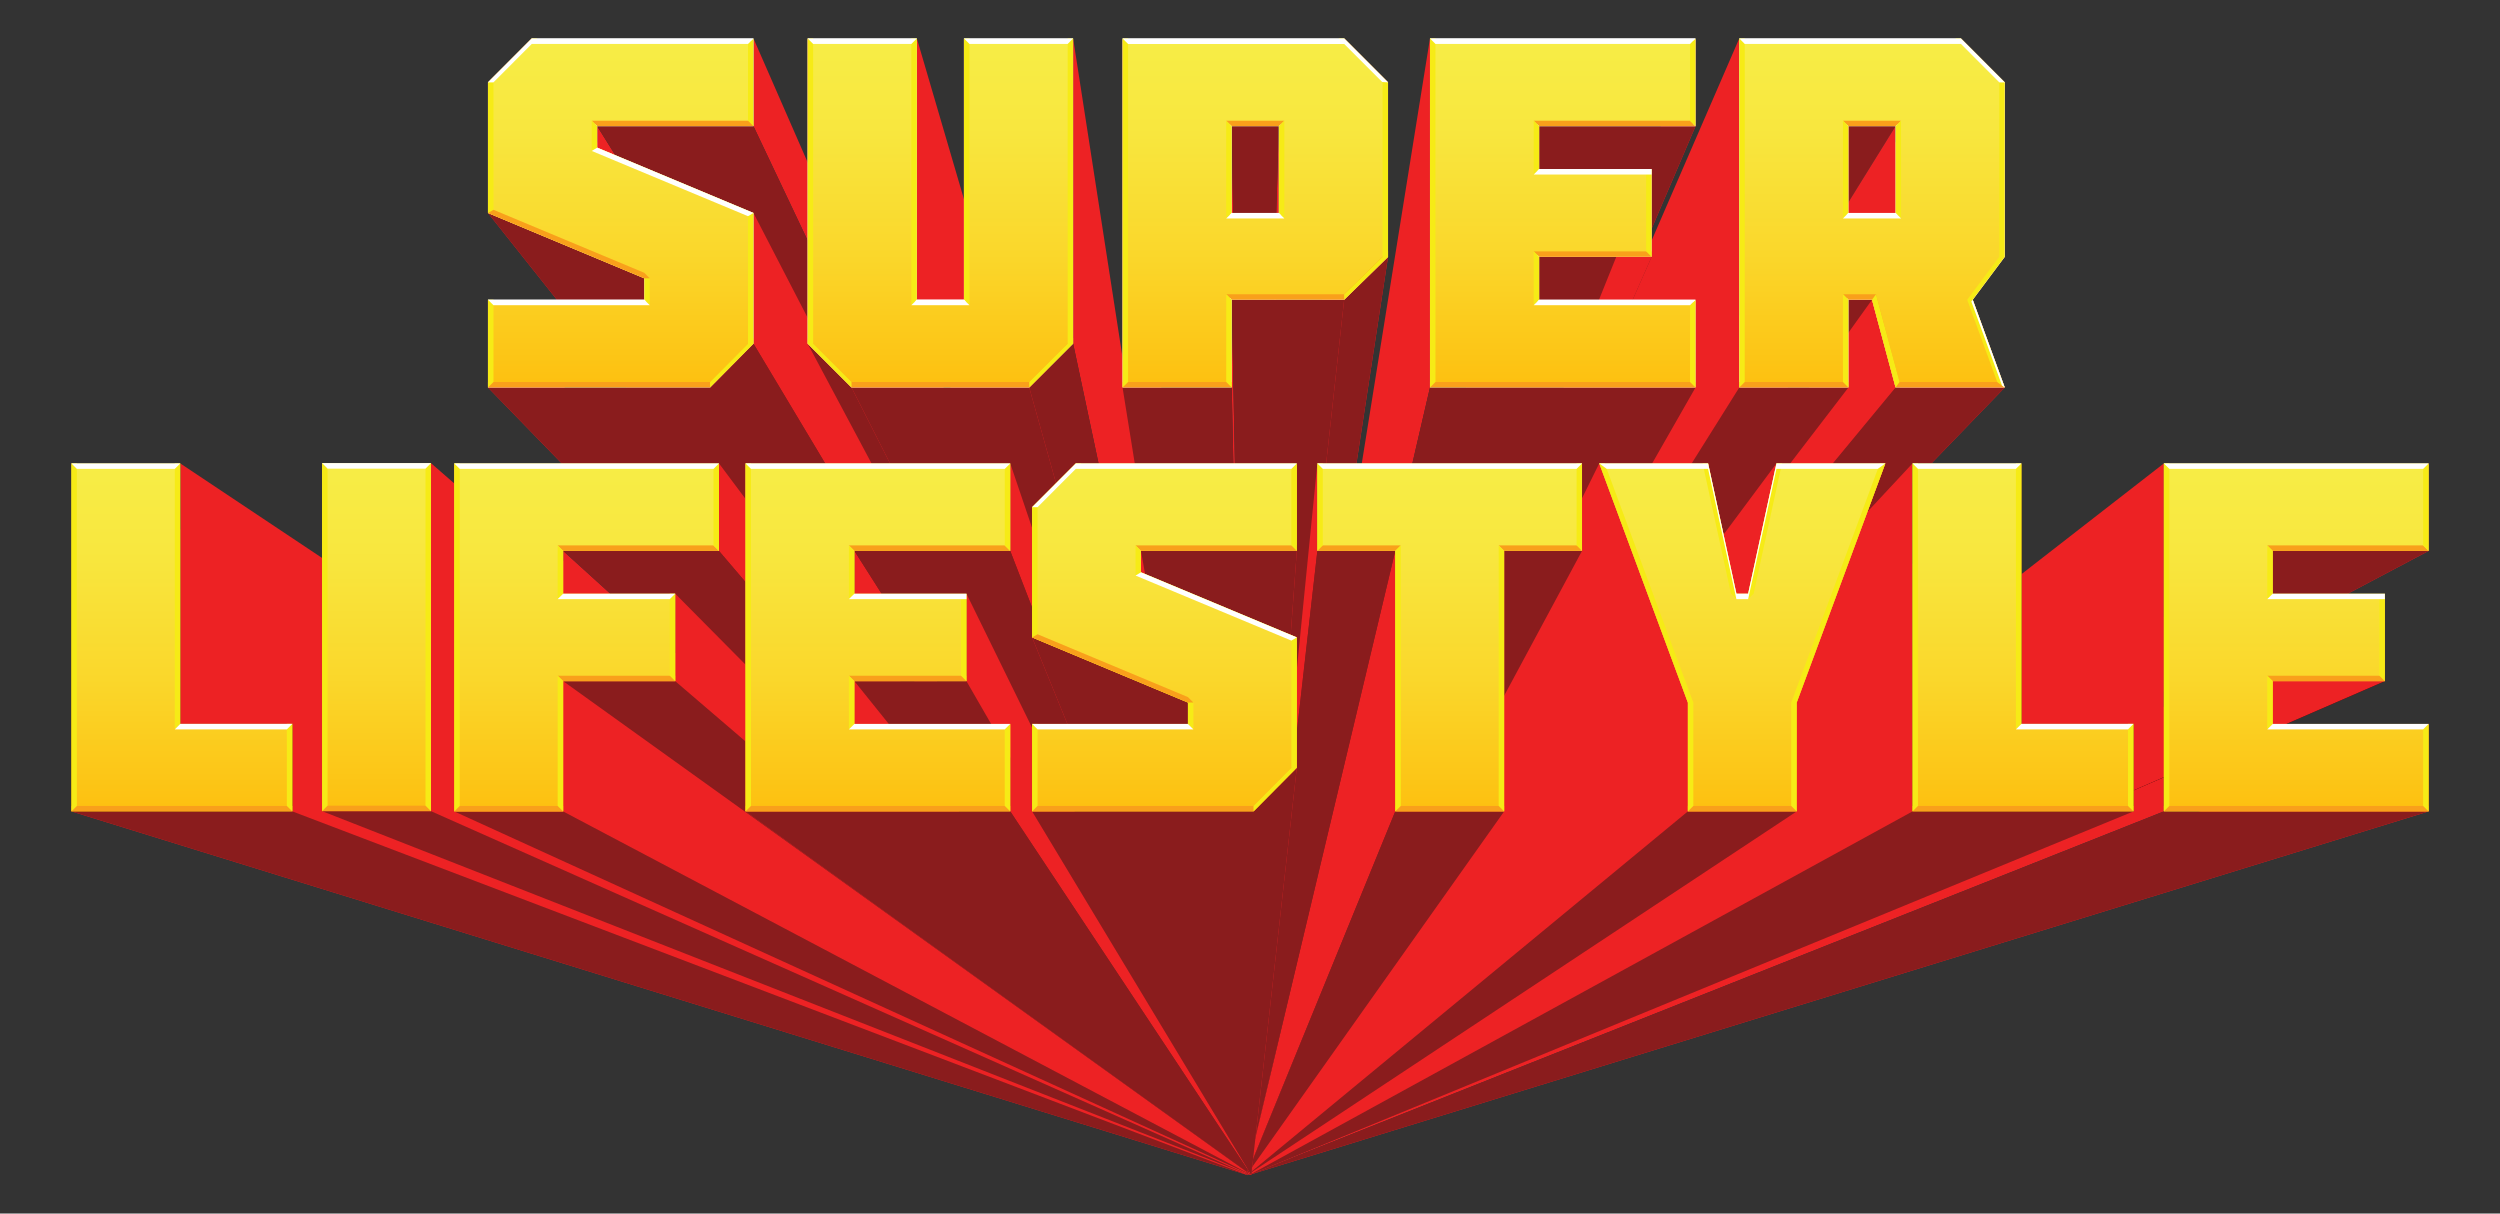 <?xml version="1.0" encoding="utf-8"?>
<!-- Generator: Adobe Illustrator 26.0.1, SVG Export Plug-In . SVG Version: 6.00 Build 0)  -->
<svg version="1.1" xmlns="http://www.w3.org/2000/svg" xmlns:xlink="http://www.w3.org/1999/xlink" x="0px" y="0px"
	 viewBox="0 0 530.78 257.65" style="enable-background:new 0 0 530.78 257.65;" xml:space="preserve">
<rect x="0" y="0" width="530.78" height="257.65" fill="#333333" stroke="none"/>
<style type="text/css">
	.st0{fill:url(#SVGID_1_);}
	.st1{opacity:0.1;fill:#FFFFFF;}
	.st2{fill:url(#SVGID_00000086665780128448824300000015080994915253973891_);}
	.st3{fill:url(#SVGID_00000060031350808259376150000011347936591125471129_);}
	.st4{fill:#FFFFFF;}
	.st5{fill:#ED2224;}
	.st6{fill:#8A1C1D;}
	.st7{fill:url(#SVGID_00000078036052035822138920000001394064355450295194_);}
	.st8{fill:#F9A01B;}
	.st9{fill:#F6EB16;}
	.st10{fill:url(#SVGID_00000142133997530129351620000007093146559656623263_);}
	.st11{fill:url(#SVGID_00000100352492238481137130000006307577898034901695_);}
	.st12{fill:url(#SVGID_00000035520611694497806800000017075358708471888828_);}
	.st13{fill:url(#SVGID_00000016796259472983662110000002888229019512454277_);}
	.st14{fill:#010101;}
	.st15{fill:url(#SVGID_00000096748608156347165570000013801594381958820512_);}
	.st16{fill:url(#SVGID_00000109718414735780748950000017918149818969300641_);}
	.st17{fill:url(#SVGID_00000159457821732906144840000012181318198270366107_);}
	.st18{fill:url(#SVGID_00000106825733633609019460000014879849469278028684_);}
	.st19{fill:url(#SVGID_00000181062891117398292660000002991633712327067807_);}
	.st20{fill:url(#SVGID_00000046338758147814312510000004469997397916563641_);}
	.st21{fill:url(#SVGID_00000013915567601805350140000001230362203326515126_);}
	.st22{fill:url(#SVGID_00000149347003373559396680000006992652526378393255_);}
	.st23{fill:url(#SVGID_00000039844852198037357970000011862622241457992355_);}
	.st24{fill:url(#SVGID_00000002363247405215019250000009747532256351477933_);}
	.st25{fill:url(#SVGID_00000031908055172970533510000013407269211386266278_);}
	.st26{fill:url(#SVGID_00000101816272885910235380000012118633425990013370_);}
	.st27{fill:url(#SVGID_00000114775216460467320620000017398105370446089381_);}
	.st28{fill:url(#SVGID_00000007410554487657417810000014789731834165051064_);}
	.st29{fill:url(#SVGID_00000133520257119558515530000012851444759784514976_);}
	.st30{fill:url(#SVGID_00000041984287216099831790000013280359040204923062_);}
	.st31{opacity:0.3;fill:none;}
	.st32{fill:#F49A2F;}
	.st33{fill:none;stroke:#FFFFFF;stroke-width:0.5;stroke-miterlimit:10;}
	.st34{fill:none;stroke:#FFFFFF;stroke-width:0.5;stroke-miterlimit:10;stroke-dasharray:1.985,2.977;}
	.st35{fill:none;stroke:#FFFFFF;stroke-width:0.5;stroke-miterlimit:10;stroke-dasharray:1.996,2.995;}
	.st36{fill:none;stroke:#FFFFFF;stroke-width:0.521;stroke-miterlimit:10;}
	.st37{fill:none;stroke:#FFFFFF;stroke-width:0.521;stroke-miterlimit:10;stroke-dasharray:2.064,3.096;}
	.st38{fill:none;stroke:#FFFFFF;stroke-width:0.492;stroke-miterlimit:10;}
	.st39{fill:none;stroke:#FFFFFF;stroke-width:0.492;stroke-miterlimit:10;stroke-dasharray:1.989,2.984;}
	.st40{clip-path:url(#SVGID_00000073002175366835430330000008025779779806604705_);}
	.st41{fill:url(#SVGID_00000183941644055443426120000008408639037372006588_);}
	.st42{fill:url(#SVGID_00000036968217061860856640000001572551599762158001_);}
	.st43{fill:url(#SVGID_00000092450159019455263770000006124341544280543402_);}
	.st44{fill:url(#SVGID_00000029024721985478587060000004893191364147606680_);}
	.st45{fill:url(#SVGID_00000046334427592211751800000007488970316588661929_);}
	.st46{fill:url(#SVGID_00000038384109704430618980000004827081799169280398_);}
	.st47{fill:url(#SVGID_00000016034567386470065450000009176698804012745892_);}
	.st48{fill:url(#SVGID_00000182522037948014496550000014090230650880331171_);}
	.st49{fill:url(#SVGID_00000121279105449914045560000006350807900245396406_);}
	.st50{fill:url(#SVGID_00000124143460762344051290000012549720313483215531_);}
	.st51{fill:url(#SVGID_00000117652095433203942250000005505335710363094445_);}
	.st52{fill:url(#SVGID_00000033344905162646113860000013893840057363575461_);}
	.st53{fill:url(#SVGID_00000023273335221908683780000011827114077127536315_);}
	.st54{fill:url(#SVGID_00000017513594069761787730000003819622994490450615_);}
	.st55{fill:url(#SVGID_00000074401146357418699590000016831548615903163055_);}
	.st56{fill:url(#SVGID_00000109739521161639460430000014759415019980090517_);}
	.st57{fill:url(#SVGID_00000145043933632256140590000007961433095596932482_);}
	.st58{fill:url(#SVGID_00000015349192828275270240000014468084370815238820_);}
	.st59{fill:url(#SVGID_00000117669761390711059280000002728809025572832168_);}
	.st60{fill:url(#SVGID_00000022534902195409649180000006003619344721572258_);}
	.st61{fill:url(#SVGID_00000177444589680839837820000014881938019639475850_);}
	.st62{fill:url(#SVGID_00000124162919968072137990000014624149230243313036_);}
	.st63{fill:url(#SVGID_00000181054768713548639630000002702227317316936353_);}
	.st64{fill:url(#SVGID_00000057137268461170655950000016163245463579610777_);}
	.st65{fill:url(#SVGID_00000096033112586043453380000014370372937199560625_);}
	.st66{fill:url(#SVGID_00000181085013143926428380000006564162321487159691_);}
	.st67{fill:url(#SVGID_00000034806570017787659110000010744485890143356809_);}
	.st68{fill:url(#SVGID_00000057858438950760157050000016595997999530950534_);}
	.st69{fill:url(#SVGID_00000161627324236431524910000014720768722985474188_);}
	.st70{fill:url(#SVGID_00000089551835252504500880000002290594849923010984_);}
	.st71{fill:url(#SVGID_00000153670411294478180160000008351095184747631039_);}
	.st72{fill:url(#SVGID_00000065775759078929113580000000271062965270720914_);}
	.st73{fill:url(#SVGID_00000172417170925661998580000010099663908318242956_);}
	.st74{fill:url(#SVGID_00000178196083734938180790000012309361326456078487_);}
	.st75{fill:url(#SVGID_00000005962703101082203600000003165752178559399851_);}
	.st76{fill:url(#SVGID_00000128485714821659366150000012644660418701686441_);}
	.st77{fill:url(#SVGID_00000074415784645915026690000007934992453331244952_);}
	.st78{fill:url(#SVGID_00000146463507114210512470000011875204394275142546_);}
	.st79{fill:url(#SVGID_00000147203931387516966310000017808720091654752922_);}
	.st80{fill:url(#SVGID_00000103950641598877989720000009910640879674597287_);}
	.st81{fill:url(#SVGID_00000012448245999264941120000006318454662748416680_);}
	.st82{fill:url(#SVGID_00000029008183078792731980000007057850646998058383_);}
	.st83{fill:url(#SVGID_00000008860284664973646340000005381780186303346593_);}
	.st84{fill:url(#SVGID_00000119831053556547747250000014064730644196998801_);}
	.st85{fill:url(#SVGID_00000053509234786685129260000014946786466969727369_);}
	.st86{fill:url(#SVGID_00000155833850316024605750000016239487300848891560_);}
	.st87{fill:url(#SVGID_00000043452027110468829590000008136484272326086029_);}
	.st88{fill:url(#SVGID_00000111900957618039888170000001143947886778409650_);}
	.st89{fill:url(#SVGID_00000152949473277600352810000007459946805205051306_);}
	.st90{fill:url(#SVGID_00000124859856423655087590000010541371313012139687_);}
	.st91{fill:url(#SVGID_00000065756054321355252250000012060170333053643399_);}
	.st92{fill:url(#SVGID_00000114072979899370600010000017971461263615610256_);}
	.st93{fill:url(#SVGID_00000090258154801070615350000017649993855800912050_);}
	.st94{fill:url(#SVGID_00000157285101285482459500000003110313854160741537_);}
	.st95{fill:url(#SVGID_00000124159408912577856940000000258384408207449777_);}
	.st96{fill:url(#SVGID_00000086655649651377653050000007111130200934506942_);}
	.st97{fill:url(#SVGID_00000081626193778758328180000001388161460517715114_);}
	.st98{fill:url(#SVGID_00000015338759847544062060000002753914566905181883_);}
	.st99{fill:url(#SVGID_00000083804037564654471020000010122908651641364138_);}
	.st100{fill:url(#SVGID_00000065757774673124600540000010449557660087387033_);}
	.st101{fill:url(#SVGID_00000158737700977549492950000012855667795322790064_);}
	.st102{fill:url(#SVGID_00000075156778971737926380000002689738225643025571_);}
	.st103{fill:url(#SVGID_00000045613383442715775440000018384422117006533258_);}
	.st104{fill:url(#SVGID_00000095323847659251878350000011260725965247052423_);}
	.st105{fill:url(#SVGID_00000082369198434202364160000015347238177512419772_);}
	.st106{fill:url(#SVGID_00000166659852521413159790000006633567951822594194_);}
	.st107{fill:url(#SVGID_00000009558667803323718810000005585232080583367613_);}
	.st108{fill:url(#SVGID_00000144323962953891060920000016544765896541286553_);}
	.st109{fill:url(#SVGID_00000032649071758952564350000001713897771704799361_);}
	.st110{fill:url(#SVGID_00000156574624187931573110000012489241191701291648_);}
	.st111{fill:url(#SVGID_00000129919105019804495890000000496587696317217664_);}
	.st112{fill:url(#SVGID_00000041254860404159524330000017210908083375111575_);}
	.st113{fill:url(#SVGID_00000047048219429347933980000014827364621314182590_);}
	.st114{fill:url(#SVGID_00000134212866311233396330000008472337453955037323_);}
	.st115{fill:url(#SVGID_00000089534075141214806170000010550041138407749277_);}
	.st116{fill:url(#SVGID_00000150068656233595111190000006052741043441688746_);}
	.st117{fill:url(#SVGID_00000093158718163901798680000005871979504542570885_);}
	.st118{fill:url(#SVGID_00000010302419041171799040000006182355899136191361_);}
	.st119{fill:url(#SVGID_00000067234950126944543290000008277910619157122214_);}
	.st120{fill:url(#SVGID_00000127019881993341570500000010327424089565630629_);}
	.st121{fill:url(#SVGID_00000057142642792458966020000008435876168971192461_);}
	.st122{fill:url(#SVGID_00000152240925217327167990000002671352757088030852_);}
	.st123{fill:url(#SVGID_00000083805143732310741860000010693690194971563946_);}
	.st124{fill:url(#SVGID_00000150800841019514316470000013188652230150064571_);}
	.st125{fill:url(#SVGID_00000171718817025801744070000015344162488753867151_);}
	.st126{fill:url(#SVGID_00000129912056193476850370000004729267597080441239_);}
	.st127{fill:url(#SVGID_00000005243583215326773330000001586838702074577579_);}
	.st128{fill:url(#SVGID_00000148647694217089316520000012919217201244900262_);}
	.st129{fill:url(#SVGID_00000103981532237172603100000006759311447078919071_);}
	.st130{fill:url(#SVGID_00000139976086643796572010000002595860566536437155_);}
	.st131{fill:url(#SVGID_00000174569922673115396210000014055305777208763798_);}
	.st132{fill:url(#SVGID_00000080195999568807524440000009219030758993432961_);}
	.st133{fill:url(#SVGID_00000041994971614069874380000002084890645995261856_);}
	.st134{fill:url(#SVGID_00000155841947338154640730000006705192197846074251_);}
	.st135{fill:url(#SVGID_00000123424298741834009790000005632542685192050604_);}
	.st136{fill:url(#SVGID_00000180345654496585444300000005955981918627449259_);}
	.st137{fill:url(#SVGID_00000003827615343925025700000004745500799619207056_);}
	.st138{fill:url(#SVGID_00000109737102086244665190000017980669047653971094_);}
	.st139{fill:url(#SVGID_00000122718490773058421750000007259706851832493720_);}
	.st140{fill:url(#SVGID_00000128458934804011208470000003279431491183787435_);}
	.st141{fill:url(#SVGID_00000181086889087681266960000005173233258797721513_);}
	.st142{fill:url(#SVGID_00000003820103804038208010000002088219528919069345_);}
	.st143{fill:url(#SVGID_00000080908087946347845360000015207125343811119771_);}
	.st144{fill:url(#SVGID_00000116211732122388217240000017126059287274859185_);}
	.st145{fill:url(#SVGID_00000121989466233989836040000000758838660631836862_);}
	.st146{fill:url(#SVGID_00000002369145343428895570000011866934090895340450_);}
	.st147{fill:url(#SVGID_00000183235861204254509790000005714286594727514035_);}
	.st148{fill:url(#SVGID_00000018233510477090266180000014619554922426788533_);}
	.st149{fill:url(#SVGID_00000111193798844454663840000005603439391938599582_);}
	.st150{fill:url(#SVGID_00000060020868960471528360000016687731897809971350_);}
	.st151{fill:none;stroke:#FFFFFF;stroke-width:0.482;stroke-linecap:round;stroke-miterlimit:10;stroke-dasharray:0,1.93;}
	.st152{fill:none;stroke:#FFFFFF;stroke-width:0.464;stroke-miterlimit:10;}
	.st153{fill:#FFFFFF;stroke:#FFFFFF;stroke-width:0.817;stroke-miterlimit:10;}
	.st154{fill:none;stroke:#FFFFFF;stroke-width:0.817;stroke-miterlimit:10;}
	.st155{fill:#2C2A6B;}
	.st156{fill:none;stroke:#FFFFFF;stroke-width:0.518;stroke-miterlimit:10;}
	.st157{fill:#E2863A;}
	.st158{fill:none;stroke:#FFFFFF;stroke-width:0.584;stroke-miterlimit:10;}
	.st159{fill:#FFFFFF;stroke:#FFFFFF;stroke-width:0.92;stroke-miterlimit:10;}
	.st160{fill:none;stroke:#FFFFFF;stroke-width:0.92;stroke-miterlimit:10;}
	.st161{fill:#892361;}
	.st162{fill:none;}
	.st163{fill:url(#SVGID_00000018945963674124927710000010801345247783740334_);}
	.st164{fill:url(#SVGID_00000010283021961759074590000000254893843095301800_);}
	.st165{fill:url(#SVGID_00000175303347567622386260000007228098340904563092_);}
	.st166{fill:url(#SVGID_00000128470516201582546510000002867564465841116560_);}
	.st167{fill:url(#SVGID_00000051347288449387565980000002648570743443405979_);}
	.st168{fill:url(#SVGID_00000019646021384757417180000013571984648338114198_);}
	.st169{fill:url(#SVGID_00000092420462974615789200000009835733301730483356_);}
	.st170{fill:url(#SVGID_00000007418915269963821920000013137994526205550500_);}
	.st171{fill:url(#SVGID_00000166643272043582805490000012686693454724015005_);}
	.st172{fill:url(#SVGID_00000019668373418781824660000009511190757607833012_);}
	.st173{fill:url(#SVGID_00000136403656339537979840000002286826329749229231_);}
	.st174{fill:url(#SVGID_00000078028799594138093810000017332486205320113839_);}
	.st175{fill:url(#SVGID_00000090264882574943407600000016863821771317667256_);}
	.st176{fill:url(#SVGID_00000026139412990212787660000007737737597969528485_);}
	.st177{fill:url(#SVGID_00000134223356675899977270000000557695615773864840_);}
	.st178{fill:url(#SVGID_00000067226081026175380520000010878711292022554770_);}
	.st179{fill:url(#SVGID_00000024694593473476547090000012950573279230588804_);}
	.st180{fill:url(#SVGID_00000176028105396919455090000009919504424216432008_);}
	.st181{fill:url(#SVGID_00000065786898188462032150000012926079193652830640_);}
	.st182{fill:url(#SVGID_00000054231047198150997080000015935986018565617584_);}
	.st183{fill:none;stroke:#FFFFFF;stroke-width:0.75;stroke-miterlimit:10;}
	.st184{fill:#939598;}
	.st185{display:none;}
	.st186{display:inline;}
	.st187{display:inline;fill:none;stroke:#FFFFFF;stroke-width:0.465;stroke-miterlimit:10;}
	.st188{fill:url(#SVGID_00000072277132092503684660000004320403691938063029_);}
	.st189{fill:url(#SVGID_00000050623758407884807100000001555819881004715195_);}
	.st190{fill:url(#SVGID_00000126325949019035656290000006060280318041092784_);}
	.st191{fill:url(#SVGID_00000182512881028272436960000016140881183576998789_);}
	.st192{fill:url(#SVGID_00000065070834037777120450000010100380179465810577_);}
	.st193{fill:url(#SVGID_00000160181822199685252180000012138478442893695924_);}
	.st194{fill:url(#SVGID_00000014593595930837740670000015272102080918062783_);}
	.st195{fill:url(#SVGID_00000032616552734941301840000011637012425784586903_);}
	.st196{fill:url(#SVGID_00000113350289322952067230000009367750401149314997_);}
	.st197{fill:url(#SVGID_00000170960962407869592000000008800670182427033261_);}
	.st198{fill:url(#SVGID_00000067949650257263431770000001253577112515947143_);}
	.st199{fill:url(#SVGID_00000075139177704090538870000012415243266892176538_);}
	.st200{fill:url(#SVGID_00000086683022738473555600000000465685787128043695_);}
	.st201{fill:url(#SVGID_00000072242000985624426450000002209973001865388680_);}
	.st202{fill:url(#SVGID_00000118367754026607705270000001726863563507783821_);}
	.st203{fill:url(#SVGID_00000127026430835398647050000001627739969670428843_);}
	.st204{fill:url(#SVGID_00000013874205773903982390000007581209108138078603_);}
	.st205{fill:url(#SVGID_00000121966639628795152580000011958268367538862225_);}
	.st206{fill:url(#SVGID_00000000916034663661974450000015611502946752570035_);}
	.st207{fill:url(#SVGID_00000078746464183448756140000003997925167047349395_);}
	.st208{fill:url(#SVGID_00000137120526711211268630000005655569037430315965_);}
	.st209{fill:url(#SVGID_00000121258848407484911540000006281838367066201532_);}
	.st210{fill:url(#SVGID_00000180339030109237672350000001607519620702437273_);}
	.st211{fill:url(#SVGID_00000054229775953317588760000010834157797840835757_);}
	.st212{fill:url(#SVGID_00000130614637553429897920000006031785329141267898_);}
	.st213{fill:url(#SVGID_00000010305034774753137820000014740240069432322982_);}
	.st214{fill:url(#SVGID_00000137097656256056168330000013581325336030481343_);}
	.st215{fill:url(#SVGID_00000058586597159452199440000003767085598551337617_);}
	.st216{fill:url(#SVGID_00000093870408242079119840000005140678195314988437_);}
	.st217{fill:url(#SVGID_00000146464819911169586130000011168257175463430037_);}
	.st218{fill:url(#SVGID_00000129896593023713742250000000023619101754139267_);}
	.st219{fill:url(#SVGID_00000108990793063171237750000017005938097207034029_);}
	.st220{fill:url(#SVGID_00000088113530290538130550000015524633402263992991_);}
	.st221{fill:url(#SVGID_00000031190302016262555950000009087360272513856394_);}
	.st222{fill:url(#SVGID_00000026144567498229699470000016960335964065308314_);}
	.st223{fill:url(#SVGID_00000182511194268189167860000007517325389087806603_);}
	.st224{fill:url(#SVGID_00000009582308785014564010000000596879506140990626_);}
	.st225{fill:url(#SVGID_00000072982222795305517100000008859818704159626172_);}
	.st226{fill:url(#SVGID_00000077310702642109996880000011158979698377352894_);}
	.st227{fill:url(#SVGID_00000165917051190345185620000001032717966105181108_);}
	.st228{fill:url(#SVGID_00000143610191272213467860000008084213882546454165_);}
	.st229{fill:url(#SVGID_00000014615024018127147210000008506508711798466944_);}
	.st230{fill:url(#SVGID_00000091702766455428288200000001869662373982135172_);}
	.st231{fill:url(#SVGID_00000142152158010729975030000014159452450934183851_);}
	.st232{fill:url(#SVGID_00000166642684558251186150000008087438889274310077_);}
	.st233{fill:url(#SVGID_00000044861379805733220190000014458885530217353631_);}
	.st234{fill:url(#SVGID_00000011013688153512359920000011914490723046536066_);}
	.st235{fill:url(#SVGID_00000152973763452093711940000008884824041047122099_);}
	.st236{fill:url(#SVGID_00000092431739005551445160000017620987534441029803_);}
	.st237{fill:url(#SVGID_00000160189150790193438330000018037714162147274408_);}
	.st238{fill:url(#SVGID_00000058559940854561013620000004168449231638294442_);}
	.st239{fill:url(#SVGID_00000110430123589366628200000010307906815334708110_);}
	.st240{fill:url(#SVGID_00000101092611972398304200000014379281857363301054_);}
	.st241{fill:url(#SVGID_00000097492936230489558990000003900780209181027200_);}
	.st242{fill:url(#SVGID_00000168819954619905751890000006747237376212847001_);}
	.st243{fill:url(#SVGID_00000062189320973062582840000004400547547489390476_);}
	.st244{fill:url(#SVGID_00000054959467135313203130000017281483102433969793_);}
	.st245{fill:none;stroke:#FFFFFF;stroke-width:1.006;stroke-miterlimit:10;}
	.st246{fill:#546F7B;}
	.st247{fill:#808080;}
	.st248{fill:none;stroke:#FFFFFF;stroke-miterlimit:10;}
	.st249{fill-rule:evenodd;clip-rule:evenodd;fill:#AF8C37;}
	.st250{fill-rule:evenodd;clip-rule:evenodd;fill:#FFFFFF;}
	.st251{fill-rule:evenodd;clip-rule:evenodd;fill:#D66127;}
	.st252{fill:none;stroke:#FFFFFF;stroke-width:0.502;stroke-miterlimit:10;}
	.st253{fill:#FBB040;}
	.st254{fill:#FFFFFF;stroke:#FFFFFF;stroke-width:0.5;stroke-miterlimit:10;}
	.st255{fill:url(#SVGID_00000039835768550550945690000012827060722677752989_);}
	.st256{fill:#631F5B;}
	.st257{fill:#F2992D;}
	.st258{fill:#F3992D;}
	.st259{opacity:0.5;fill:url(#SVGID_00000016767861696742866910000017511058969627851437_);}
	.st260{opacity:0.5;fill:url(#SVGID_00000137818343814805012260000004151498589183417533_);}
	.st261{opacity:0.5;fill:url(#SVGID_00000173874742871008672460000004073947703243590036_);}
	.st262{opacity:0.5;fill:url(#SVGID_00000022548367156900089610000002113332328362578319_);}
	.st263{opacity:0.5;fill:url(#SVGID_00000000206481183178758380000016348213654623942038_);}
	.st264{opacity:0.5;fill:url(#SVGID_00000102532568720184052810000012382065816435853455_);}
	.st265{opacity:0.3;}
	.st266{fill:#231F20;}
	.st267{fill:#631F5B;stroke:#FFFFFF;stroke-width:0.5;stroke-miterlimit:10;}
	.st268{fill:none;stroke:#FFFFFF;stroke-width:1.065;stroke-miterlimit:10;}
	.st269{fill:url(#SVGID_00000128471103620785024540000009533877033146551424_);}
	.st270{fill:url(#SVGID_00000011002689846020963170000001727665178966546079_);}
	.st271{fill:url(#SVGID_00000052091728555521339830000004713299116570216113_);}
	.st272{fill:url(#SVGID_00000168800345305509591180000009514319616318799767_);}
	.st273{fill:url(#SVGID_00000157270935659714672620000014896234397095813029_);}
	.st274{fill:url(#SVGID_00000068674028188228414960000009231151735817244075_);}
	.st275{fill:url(#SVGID_00000070802726691360150860000007250360716685358208_);}
	.st276{fill:url(#SVGID_00000137818549383102284310000013941175219760180404_);}
	.st277{fill:url(#SVGID_00000096767937165711089590000011529720064489113510_);}
	.st278{fill:url(#SVGID_00000182488936060794486680000016676196141419327888_);}
	.st279{fill:url(#SVGID_00000090995413914397543710000000647552326146739098_);}
	.st280{fill:url(#SVGID_00000046305118106772897190000005724589857126672792_);}
	.st281{fill:url(#SVGID_00000100377917128428165690000014791532237515857826_);}
	.st282{fill:url(#SVGID_00000150061732715528083880000000190217456449796492_);}
	.st283{fill:url(#SVGID_00000173124168630899284390000005344105747663811759_);}
	.st284{fill:url(#SVGID_00000022557985857470662530000012959333439489411457_);}
	.st285{fill:url(#SVGID_00000156567201988921104810000004627338316695134908_);}
	.st286{fill:url(#SVGID_00000130644908510287378190000007396852673905224339_);}
	.st287{fill:url(#SVGID_00000178163115774899208190000010416237707982767247_);}
	.st288{fill:url(#SVGID_00000089561012580339374240000014534348579740995984_);}
	.st289{fill:url(#SVGID_00000067205549837446530710000003793234308125396152_);}
	.st290{fill:url(#SVGID_00000158006393673668632220000017101206014798709380_);}
	.st291{fill:url(#SVGID_00000018209076250806485580000009459442176719652261_);}
	.st292{fill:url(#SVGID_00000021810837171210637870000000853933329285524908_);}
	.st293{fill:url(#SVGID_00000055679369424775094120000005261922018606191535_);}
	.st294{fill:url(#SVGID_00000062903666527920517870000008702188152769905324_);}
	.st295{fill:url(#SVGID_00000022528221123692615880000016129766020952746117_);}
	.st296{fill:url(#SVGID_00000029734713917189590780000002814645670467696281_);}
	.st297{fill:url(#SVGID_00000047042739320735551630000002913042348788793515_);}
	.st298{fill:url(#SVGID_00000034076012608553717990000007308115614798669988_);}
	.st299{fill:url(#SVGID_00000060015219439749539800000017081351586355127970_);}
	.st300{fill:url(#SVGID_00000034054460997070973540000011109995962054799018_);}
	.st301{fill:url(#SVGID_00000088832709366781764460000005357168915425544126_);}
	.st302{fill:url(#SVGID_00000050631977755100804290000013931390374916602240_);}
	.st303{fill:url(#SVGID_00000085964645470526399320000012238897270755101335_);}
	.st304{fill:url(#SVGID_00000125586505201811650390000004267112125919063169_);}
	.st305{fill:url(#SVGID_00000066502230890085722900000008608956675253069246_);}
	.st306{fill:url(#SVGID_00000004530348803535809550000004600830675099189641_);}
	.st307{fill:url(#SVGID_00000032608864613238390390000003443764424734564531_);}
	.st308{fill:url(#SVGID_00000165939869463146329650000006632429445707419575_);}
	.st309{fill:url(#SVGID_00000091012348073907061790000012067397099900799652_);}
	.st310{fill:url(#SVGID_00000122701031092927055860000004856187826783720598_);}
	.st311{fill:url(#SVGID_00000143585405386382645980000004728304916082967695_);}
	.st312{fill:url(#SVGID_00000070827211580783568830000004812040951919898539_);}
	.st313{fill:url(#SVGID_00000154398715183963562270000017210169429083531439_);}
	.st314{fill:url(#SVGID_00000029034079330262115470000018127927012819798664_);}
	.st315{fill:url(#SVGID_00000072272228915157129410000011983984661130183821_);}
	.st316{fill:url(#SVGID_00000105393461697272418810000000909262372746929302_);}
	.st317{fill:url(#SVGID_00000062186908327012841310000011758170721883560616_);}
	.st318{fill:url(#SVGID_00000086669731158192160680000006479369308355766423_);}
	.st319{fill:url(#SVGID_00000131325100752978804800000016492145834222621340_);}
	.st320{fill:url(#SVGID_00000126303298960905153120000010194079656178090414_);}
	.st321{fill:url(#SVGID_00000105395454499420761110000001870398596064048011_);}
	.st322{fill:url(#SVGID_00000018201020555247191460000012394660319864891059_);}
	.st323{fill:url(#SVGID_00000011027549188953309790000005068997444934055615_);}
	.st324{fill:url(#SVGID_00000096054244605611905510000017977824238684496782_);}
	.st325{fill:url(#SVGID_00000154415468808959727060000015495763726885855132_);}
	.st326{fill:url(#SVGID_00000002346994406710307550000005099812391004104894_);}
	.st327{fill:url(#SVGID_00000132062267065823792770000011925515729109897873_);}
	.st328{fill:url(#SVGID_00000018924869906659389080000004100448576160882821_);}
	.st329{fill:url(#SVGID_00000059999562568841406540000012932526007535400612_);}
	.st330{fill:url(#SVGID_00000016757049786392048360000012231096500456829111_);}
	.st331{fill:url(#SVGID_00000155113483359015082500000008658586540165325712_);}
	.st332{fill:url(#SVGID_00000024691539387008173350000008646560578241735087_);}
	.st333{fill:none;stroke:#FFFFFF;stroke-width:0.75;stroke-miterlimit:10;}
	.st334{fill:url(#SVGID_00000069376212733049082390000008774422869083851699_);}
	.st335{fill:none;stroke:#FFFFFF;stroke-width:0.459;stroke-miterlimit:10;}
	.st336{fill:url(#SVGID_00000129928736941230857620000014123732364248494468_);}
	.st337{fill:url(#SVGID_00000129181801948721003710000007615189383999851666_);}
	.st338{fill:url(#SVGID_00000121995686931244962070000004198653451925906305_);}
	.st339{fill:url(#SVGID_00000114042241182166714250000001442389912121814418_);}
	.st340{fill:url(#SVGID_00000064328201628904411520000017793198439093625225_);}
	.st341{fill:url(#SVGID_00000006701381185360704280000002813009658158000778_);}
	.st342{fill:url(#SVGID_00000049207936110576122460000000728788039507316103_);}
	.st343{fill:url(#SVGID_00000132047958783806277710000017651256786930958985_);}
	.st344{fill:url(#SVGID_00000156569001639195477480000011444729759311396784_);}
	.st345{fill:url(#SVGID_00000175293758405564465320000013924434208666200964_);}
	.st346{fill:url(#SVGID_00000101068911093621817380000009482326626409826951_);}
	.st347{fill:url(#SVGID_00000071538966045646033590000011243747974560666506_);}
	.st348{fill:url(#SVGID_00000059311462528196775390000000774596761966315943_);}
	.st349{fill:url(#SVGID_00000029758657384094180490000014886962608319956121_);}
	.st350{fill:url(#SVGID_00000156567139739122484310000018094902701942364298_);}
	.st351{fill:url(#SVGID_00000138564464100975182190000002925172431264624045_);}
	.st352{fill:url(#SVGID_00000142877289403610910630000015098969002986402991_);}
	.st353{fill:url(#SVGID_00000064356108102164212320000017086209992975159183_);}
	.st354{fill:url(#SVGID_00000178190646731690855680000018314052426651909538_);}
	.st355{fill:url(#SVGID_00000095312466619410078450000001979656548667310525_);}
	.st356{fill:url(#SVGID_00000027563411492961672890000000622782330361933491_);}
	.st357{fill:url(#SVGID_00000008142893491813368900000009122899360575045793_);}
	.st358{fill:url(#SVGID_00000096737824885061562340000002359837721523636150_);}
	.st359{fill:url(#SVGID_00000083794711469607913990000007145042421154082210_);}
	.st360{fill:url(#SVGID_00000005225786545519451480000001704866136218048178_);}
	.st361{fill:url(#SVGID_00000157289181429953535410000013897346170273830529_);}
	.st362{fill:url(#SVGID_00000134949855811029655070000000121908204396249746_);}
	.st363{fill:url(#SVGID_00000039101398498901910620000008915708844523321742_);}
	.st364{fill:url(#SVGID_00000096056521910476216430000011109439831757474223_);}
	.st365{fill:url(#SVGID_00000043424025483608582510000008256167462328939426_);}
	.st366{fill:url(#SVGID_00000090279292604414210050000005086425434384757892_);}
	.st367{fill:url(#SVGID_00000096017191357970220290000016716436118342568357_);}
	.st368{fill:url(#SVGID_00000132803320932671514500000004217365127289603207_);}
	.st369{fill:url(#SVGID_00000023997165017277972670000003455737353165663900_);}
	.st370{fill:url(#SVGID_00000011006046192434074530000002434548120555726495_);}
	.st371{fill:url(#SVGID_00000044891774437844263940000013526852768215855500_);}
	.st372{fill:url(#SVGID_00000119834015701075731150000012128417208284047029_);}
	.st373{fill:url(#SVGID_00000062183363837343665010000017796709999288645799_);}
	.st374{fill:url(#SVGID_00000148650601144262358310000015109399864938133132_);}
	.st375{fill:url(#SVGID_00000059268808265159916340000008240375229867876276_);}
	.st376{fill:url(#SVGID_00000150103303489461191150000004836014261555480469_);}
	.st377{fill:url(#SVGID_00000025429285913180519720000015118872819512619649_);}
	.st378{fill:url(#SVGID_00000179615073006264173270000009589605810054570372_);}
	.st379{fill:url(#SVGID_00000112594917161107553410000007396513159659400849_);}
	.st380{fill:url(#SVGID_00000008137055354661424090000013445969950693561007_);}
	.st381{fill:url(#SVGID_00000163789442693291772650000007685876382150618035_);}
	.st382{fill:url(#SVGID_00000063593781876337907620000000435876100183012229_);}
	.st383{fill:url(#SVGID_00000071523733699675304220000010184941783422753442_);}
	.st384{fill:url(#SVGID_00000150102561160840386220000011545464217283418037_);}
	.st385{fill:url(#SVGID_00000084521996698100277720000006003876246855914923_);}
	.st386{fill:url(#SVGID_00000112632532475412212040000016771894653283988627_);}
	.st387{fill:url(#SVGID_00000109749150299093368200000011545232195014505607_);}
	.st388{fill:url(#SVGID_00000049942878126839541330000014036856956103245733_);}
	.st389{fill:url(#SVGID_00000141454660290696360070000010009692659474484618_);}
	.st390{fill:url(#SVGID_00000177444942923370319110000003467560800889007022_);}
	.st391{fill:url(#SVGID_00000162324555145679601770000002721550858453945244_);}
	.st392{fill:url(#SVGID_00000008843727483191782110000017527018947474504330_);}
	.st393{fill:url(#SVGID_00000139267517925035098170000010074677774042965162_);}
	.st394{fill:url(#SVGID_00000082338906788208711770000003577484421290810296_);}
	.st395{fill:url(#SVGID_00000153666549962924023880000008644874903264656780_);}
	.st396{fill:url(#SVGID_00000116207765593851198510000015492011308649261718_);}
	.st397{fill:url(#SVGID_00000168106443887100093620000016709565321537591224_);}
	.st398{fill:url(#SVGID_00000066507526529904777180000012718950563731722400_);}
	.st399{fill:url(#SVGID_00000047778775805051942460000000487394156926214541_);}
	.st400{fill:url(#SVGID_00000109715900274662778990000013515658417584972173_);}
	.st401{fill:url(#SVGID_00000039812572740837329630000015062763855232982161_);}
	.st402{fill:url(#SVGID_00000098917057390601229840000011317078452118853807_);}
	.st403{fill:url(#SVGID_00000152228601354945210990000013357218544626193840_);}
	.st404{fill:url(#SVGID_00000145742040803133352060000010011811338004040842_);}
	.st405{fill:url(#SVGID_00000044147877452607334610000006767749041669888444_);}
	.st406{fill:url(#SVGID_00000075127540313992954670000011178235166037520539_);}
	.st407{fill:url(#SVGID_00000133508840581535750920000014209949436857829043_);}
	.st408{fill:url(#SVGID_00000071520716987246344750000002864478891002114207_);}
	.st409{fill:url(#SVGID_00000082327413368996514940000007837021173227319975_);}
	.st410{fill:url(#SVGID_00000090273347022343547320000014980355700272403359_);}
	.st411{fill:url(#SVGID_00000041982483157765097310000015198017509302646957_);}
	.st412{fill:url(#SVGID_00000162332289397464464980000018017267446253945786_);}
	.st413{fill:url(#SVGID_00000036966445648487279690000008003221460450643868_);}
	.st414{fill:url(#SVGID_00000047059631489897320470000012421044574228047758_);}
	.st415{fill:url(#SVGID_00000042711782711802718530000013691058853829192639_);}
	.st416{fill:url(#SVGID_00000072248455397265993610000016047207723357576631_);}
	.st417{fill:url(#SVGID_00000181050840623193765080000008482026721692974210_);}
	.st418{fill:url(#SVGID_00000157275767198280933780000012869197632810350487_);}
	.st419{fill:url(#SVGID_00000000195371613478855930000008080148671264663444_);}
	.st420{fill:url(#SVGID_00000026162459803949491690000009690781813535571118_);}
	.st421{fill:url(#SVGID_00000062892254853813189330000011848681039196707258_);}
	.st422{fill:url(#SVGID_00000124151149559261316370000004483405166036778633_);}
	.st423{fill:url(#SVGID_00000131349010309236386290000011461453638836881828_);}
	.st424{fill:url(#SVGID_00000106139126559273370420000006545725921321365162_);}
	.st425{fill:url(#SVGID_00000068679774391122828080000002518658731436002479_);}
	.st426{fill:url(#SVGID_00000111170863282328236330000016227399641671096760_);}
	.st427{fill:url(#SVGID_00000119081349634416187190000000135315656512246687_);}
	.st428{fill:url(#SVGID_00000101799650558095993490000017978478626134330537_);}
	.st429{fill:url(#SVGID_00000127029023962059269710000003885511922844756611_);}
	.st430{fill:url(#SVGID_00000150074707648307685860000006317822994334421638_);}
	.st431{fill:none;stroke:#9A5EA6;stroke-width:0.282;stroke-miterlimit:10;}
	.st432{fill:#9A5EA6;}
	.st433{clip-path:url(#SVGID_00000097480732732232816730000006016268798290041507_);fill:#3D51A3;}
	.st434{clip-path:url(#SVGID_00000097480732732232816730000006016268798290041507_);}
	.st435{fill:#EBE9E5;}
	.st436{clip-path:url(#SVGID_00000155129169142725676040000006717299447552338862_);}
	.st437{clip-path:url(#SVGID_00000067932593327800658650000011902150013084129958_);fill:#BAE0C6;}
	.st438{clip-path:url(#SVGID_00000022561456760458766680000012603448059887224708_);}
	.st439{clip-path:url(#SVGID_00000056414261248819631220000013365233719346184876_);fill:#BAE0C6;}
	.st440{clip-path:url(#SVGID_00000093891980481715760220000017161350830961940136_);}
	.st441{clip-path:url(#SVGID_00000062154516985146586260000005697722052516969391_);fill:#BAE0C6;}
	.st442{fill:#A6A9AC;}
	.st443{fill:#D1D2D3;}
	.st444{fill:#BBBDBF;}
	.st445{fill:#DBDCDC;}
	.st446{fill:#D6D8D9;}
	.st447{fill:#E6E7E8;}
	.st448{fill:#EFEFF0;}
	.st449{fill:#FBFBFB;}
	.st450{fill:none;stroke:#3470B6;stroke-width:5.812;stroke-miterlimit:10;}
	.st451{fill:none;stroke:#6ABD45;stroke-width:4.65;stroke-miterlimit:10;}
	.st452{fill:none;stroke:#9A5EA6;stroke-width:4.65;stroke-miterlimit:10;}
	.st453{fill:none;stroke:#F37C3E;stroke-width:4.65;stroke-miterlimit:10;}
	.st454{fill:#707174;}
	.st455{fill:#A9ABAE;}
	.st456{fill:#CACCCD;}
	.st457{fill:none;stroke:#F37C3E;stroke-width:0.43;stroke-miterlimit:10;}
	.st458{clip-path:url(#SVGID_00000104700970370325063430000013014372061611765891_);fill:#FFFFFF;}
	.st459{clip-path:url(#SVGID_00000104700970370325063430000013014372061611765891_);fill:#F37C3E;}
	.st460{fill:#F47B3F;}
	.st461{fill:#4ABA78;}
	.st462{fill:#FFFFFF;stroke:#ED1C24;stroke-width:0.429;stroke-miterlimit:10;}
	.st463{fill:#9B5DA6;}
	.st464{fill:#F3F4F4;}
	.st465{fill:#1B3686;}
	.st466{fill:none;stroke:#F37C3E;stroke-width:2.043;stroke-miterlimit:10;}
	.st467{fill:none;stroke:#6ABD45;stroke-width:2.043;stroke-miterlimit:10;}
	.st468{fill:none;stroke:#3470B6;stroke-width:3.064;stroke-miterlimit:10;}
	.st469{fill:none;stroke:#AB6BAC;stroke-width:2.043;stroke-miterlimit:10;}
	.st470{fill:none;stroke:#9A5EA6;stroke-width:2.043;stroke-miterlimit:10;}
	.st471{fill:none;stroke:#2C489E;stroke-width:0.43;stroke-miterlimit:10;}
	
		.st472{clip-path:url(#SVGID_00000175281815859564555660000008676847844200764861_);fill-rule:evenodd;clip-rule:evenodd;fill:#2C489E;}
	.st473{fill:#2C489E;}
	.st474{fill-rule:evenodd;clip-rule:evenodd;fill:#2C489E;}
	.st475{fill:none;stroke:#231F20;stroke-width:0.955;stroke-miterlimit:10;}
	.st476{clip-path:url(#SVGID_00000152236809440371494440000001739195992863708591_);}
	.st477{fill:none;stroke:#BCBEC0;stroke-width:2.635;stroke-miterlimit:10;}
	.st478{opacity:0.3;fill:#FFFFFF;}
	.st479{fill:none;stroke:#3C81C3;stroke-width:0.377;stroke-miterlimit:10;}
	.st480{fill:#3C81C3;}
	.st481{fill:none;stroke:#BCBEC0;stroke-width:0.924;stroke-linecap:round;stroke-miterlimit:10;}
	.st482{fill:#D77C27;}
	.st483{fill:#A3A1A1;}
	.st484{fill:none;stroke:#BCBEC0;stroke-width:6.915;stroke-miterlimit:10;}
	.st485{fill:none;stroke:#BCBEC0;stroke-width:2.079;stroke-miterlimit:10;}
	.st486{fill:#3D51A3;}
	.st487{fill:none;stroke:#F5BA86;stroke-width:4.577;stroke-miterlimit:10;}
	.st488{fill:#062F4C;}
	.st489{fill:#FBFCFC;}
	.st490{fill:#2F2F30;}
	.st491{fill:none;stroke:#D1D3D4;stroke-width:0.377;stroke-linecap:round;stroke-miterlimit:10;}
	.st492{fill:none;stroke:#BCBEC0;stroke-width:1.506;stroke-linecap:round;stroke-miterlimit:10;}
	.st493{fill:#072F4C;}
	.st494{fill:#FFFFFF;stroke:#FFFFFF;stroke-width:0.253;stroke-miterlimit:10;}
	.st495{fill:#D2252A;}
	.st496{fill:#15133F;}
	.st497{fill-rule:evenodd;clip-rule:evenodd;fill:#2F3944;}
	.st498{fill-rule:evenodd;clip-rule:evenodd;fill:#FEE641;}
	.st499{fill-rule:evenodd;clip-rule:evenodd;fill:#F99E1C;}
	.st500{fill:#777576;}
	.st501{fill:#E59A24;}
	.st502{fill:#FEFEFE;}
	.st503{fill:#098755;}
	.st504{fill:#0C8756;}
	.st505{fill:#F7F9F7;}
	.st506{fill:#FBFCFB;}
	.st507{fill:#0A8755;}
	.st508{fill:#0B8755;}
	.st509{fill:#1B8858;}
	.st510{fill:#138856;}
	.st511{fill:#168857;}
	.st512{fill:#1E8959;}
	.st513{fill:#278B5B;}
	.st514{fill:#278A5B;}
	.st515{fill:#1F8959;}
	.st516{fill:#208959;}
	.st517{fill:#FDFEFD;}
	.st518{fill:#FDFDFC;}
	.st519{fill:none;stroke:#9B71B1;stroke-width:1.976;stroke-miterlimit:10;}
	.st520{opacity:0.6;fill:#D15727;}
	.st521{opacity:0.4;}
	.st522{fill:url(#SVGID_00000150788818212364277870000001749490576012644756_);}
	.st523{fill:url(#SVGID_00000017506025848686898740000000070194407526625977_);}
	.st524{fill:url(#SVGID_00000170272477848618231630000013635078958549643411_);}
	.st525{fill:url(#SVGID_00000165919378079053603410000013872802211130348720_);}
	.st526{fill:url(#SVGID_00000180360017242892793110000001668383133981424813_);}
	.st527{fill:url(#SVGID_00000135668285330928595400000012612322964402260398_);}
	.st528{fill:url(#SVGID_00000032630128972514138660000014002952501603024819_);}
	.st529{fill:url(#SVGID_00000073706510297810769750000014639719811359588767_);}
	.st530{fill:url(#SVGID_00000016758815609393688370000010281679147260555961_);}
	.st531{fill:url(#SVGID_00000180341689792972097500000008785805863823249832_);}
	.st532{fill:url(#SVGID_00000015348637390409076850000017537999968969110682_);}
	.st533{fill:url(#SVGID_00000052785591301780535340000011285846586434360719_);}
	.st534{fill:url(#SVGID_00000058561200849794523190000005479937697314382754_);}
	.st535{fill:url(#SVGID_00000074441362142846144580000005087687975320265088_);}
	.st536{fill:url(#SVGID_00000072248928831884830630000017962715647131900862_);}
	.st537{fill:url(#SVGID_00000045577984651989876040000016695877927230324866_);}
	.st538{fill:#524D4F;}
	.st539{fill:#5DC6CB;}
	.st540{opacity:0.1;}
	.st541{fill:none;stroke:#6BBD45;stroke-width:5.5;stroke-miterlimit:10;}
	.st542{fill:none;stroke:#36C2F2;stroke-width:6.089;stroke-miterlimit:10;}
	
		.st543{clip-path:url(#SVGID_00000152236809440371494440000001739195992863708591_);fill:none;stroke:#FFFFFF;stroke-miterlimit:10;}
	.st544{fill-rule:evenodd;clip-rule:evenodd;fill:#3F80BC;}
	.st545{fill-rule:evenodd;clip-rule:evenodd;fill:#EF445A;}
	.st546{fill-rule:evenodd;clip-rule:evenodd;fill:#55AF47;}
	.st547{fill-rule:evenodd;clip-rule:evenodd;fill:#FFCD0C;}
	.st548{fill:url(#SVGID_00000055706617088096029070000001694123484943617420_);}
	.st549{clip-path:url(#SVGID_00000094617384820666743270000004840852454311715484_);}
	.st550{fill:#5C1F5B;}
	.st551{fill:#D27845;}
	.st552{fill:#8E1E5B;}
	.st553{clip-path:url(#SVGID_00000168099630277095724600000007748042347200782769_);}
</style>
<g id="Layer_1">
	<g>
		<g>
			<g>
				<polygon class="st5" points="265.05,248.42 136.79,63.64 136.79,59.09 				"/>
				<polygon class="st5" points="265.05,248.42 103.6,45.22 103.6,17.49 				"/>
				<polygon class="st5" points="103.6,17.49 265.05,248.42 112.91,8.16 				"/>
				<polygon class="st5" points="126.79,31.35 265.05,248.42 159.97,45.22 				"/>
				<polygon class="st5" points="265.05,248.42 126.79,31.35 126.79,26.79 				"/>
				<polygon class="st5" points="265.05,248.42 159.97,26.79 159.97,8.16 				"/>
				<polygon class="st6" points="126.79,26.79 265.05,248.42 159.97,26.79 				"/>
				<polygon class="st5" points="265.05,248.42 159.97,72.96 159.97,45.22 				"/>
				<polygon class="st6" points="103.6,45.22 265.05,248.42 136.79,59.09 				"/>
				<polygon class="st6" points="265.05,248.42 150.75,82.27 159.97,72.96 				"/>
				<polygon class="st5" points="265.05,248.42 103.6,82.27 103.6,63.64 				"/>
				<polygon class="st6" points="103.6,82.27 265.05,248.42 150.75,82.27 				"/>
				<g>
					<g>
						<linearGradient id="SVGID_1_" gradientUnits="userSpaceOnUse" x1="131.786" y1="82.062" x2="131.786" y2="8.37">
							<stop  offset="0" style="stop-color:#FDC010"/>
							<stop  offset="0.381" style="stop-color:#FAD72B"/>
							<stop  offset="0.749" style="stop-color:#F8E73F"/>
							<stop  offset="1" style="stop-color:#F7ED46"/>
						</linearGradient>
						<polygon class="st0" points="103.8,82.06 103.8,63.84 136.99,63.84 136.99,58.95 103.8,45.08 103.8,17.57 113,8.37 
							159.77,8.37 159.77,26.59 126.58,26.59 126.58,31.49 159.77,45.36 159.77,72.87 150.67,82.06 						"/>
						<path class="st4" d="M159.56,8.57v17.81h-32.78h-0.41v0.41v4.56v0.27l0.25,0.11l32.94,13.76v27.3l-8.98,9.07h-46.58V64.05
							h32.78h0.41v-0.41v-4.55v-0.27l-0.25-0.11l-32.94-13.76V17.66l9.07-9.08H159.56 M159.97,8.16h-47.06l-9.31,9.32v27.73
							l33.19,13.87v4.55H103.6v18.63h47.16l9.22-9.31V45.22l-33.19-13.87v-4.56h33.19V8.16L159.97,8.16z"/>
					</g>
					<polygon class="st8" points="126.79,26.79 159.97,26.79 159.97,25.63 125.63,25.63 					"/>
					<polygon class="st8" points="103.6,81.1 103.6,82.27 150.75,82.27 159.97,72.96 159.97,71.79 150.75,81.1 					"/>
					<polygon class="st9" points="137.95,59.09 104.77,45.22 104.77,17.49 114.08,8.16 112.91,8.16 103.6,17.49 103.6,45.22 
						136.79,59.09 136.79,63.64 137.95,64.8 					"/>
					<polygon class="st9" points="103.6,63.64 103.6,82.27 104.77,81.1 104.77,63.64 					"/>
					<polygon class="st9" points="158.81,25.63 159.97,26.79 159.97,8.16 158.81,9.33 					"/>
					<polygon class="st9" points="125.63,32.05 158.81,45.22 158.81,72.96 150.75,81.1 150.75,82.27 159.97,72.96 159.97,45.22 
						126.79,31.35 126.79,26.79 125.63,25.63 					"/>
					<polygon class="st4" points="158.81,45.9 159.97,45.22 126.79,31.35 125.63,32.05 					"/>
					<polygon class="st4" points="136.79,63.64 103.6,63.64 104.77,64.8 137.95,64.8 					"/>
					<polygon class="st4" points="103.6,17.49 104.77,17.49 112.91,9.33 158.81,9.33 159.97,8.16 112.91,8.16 					"/>
					<polygon class="st8" points="104.77,44.54 103.6,45.22 136.79,59.09 137.95,59.09 136.79,57.92 					"/>
				</g>
			</g>
			<g>
				<polygon class="st6" points="392.44,26.79 265.05,248.42 402.45,26.79 				"/>
				<polygon class="st5" points="265.05,248.42 369.27,82.27 369.27,8.16 				"/>
				<polygon class="st5" points="265.05,248.42 392.44,82.27 392.44,63.64 				"/>
				<polygon class="st5" points="265.05,248.42 392.44,45.22 392.44,26.79 				"/>
				<polygon class="st5" points="397.45,63.64 265.05,248.42 402.45,82.27 				"/>
				<polygon class="st5" points="265.05,248.42 402.45,45.22 402.45,26.79 				"/>
				<polygon class="st5" points="418.83,63.64 265.05,248.42 425.63,82.27 				"/>
				<polygon class="st5" points="265.05,248.42 425.63,54.53 425.63,17.49 				"/>
				<polygon class="st6" points="265.05,248.42 418.83,63.64 425.63,54.53 				"/>
				<polygon class="st5" points="416.32,8.16 265.05,248.42 425.63,17.49 				"/>
				<polygon class="st6" points="392.44,63.64 265.05,248.42 397.45,63.64 				"/>
				<polygon class="st6" points="402.45,82.27 265.05,248.42 425.63,82.27 				"/>
				<polygon class="st6" points="369.27,82.27 265.05,248.42 392.44,82.27 				"/>
				<g>
					<g>
						
							<linearGradient id="SVGID_00000104678155562267606060000010983154518916597904_" gradientUnits="userSpaceOnUse" x1="397.449" y1="82.062" x2="397.449" y2="8.37">
							<stop  offset="0" style="stop-color:#FDC010"/>
							<stop  offset="0.381" style="stop-color:#FAD72B"/>
							<stop  offset="0.749" style="stop-color:#F8E73F"/>
							<stop  offset="1" style="stop-color:#F7ED46"/>
						</linearGradient>
						<path style="fill:url(#SVGID_00000104678155562267606060000010983154518916597904_);" d="M402.61,82.06l-5.01-18.63h-5.36
							v18.63h-22.77V8.37h46.76l9.19,9.2v36.89l-6.83,9.14l6.74,18.45H402.61z M392.24,45.42h10.42V26.59h-10.42V45.42z"/>
						<path class="st4" d="M416.15,8.57l9.07,9.08V54.4l-6.72,9l-0.13,0.18l0.08,0.21l6.6,18.08h-22.28l-4.93-18.33l-0.08-0.3h-0.31
							h-5h-0.41v0.41v18.22h-22.36V8.57H416.15 M392.04,45.63h0.41h10.01h0.41v-0.41V26.79v-0.41h-0.41h-10.01h-0.41v0.41v18.42
							V45.63 M416.32,8.16h-47.05v74.1h23.18V63.64h5l5.01,18.63h23.18l-6.8-18.63l6.8-9.11V17.49L416.32,8.16L416.32,8.16z
							 M392.44,45.22V26.79h10.01v18.42H392.44L392.44,45.22z"/>
					</g>
					<polygon class="st8" points="398.3,62.47 391.28,62.47 392.44,63.64 397.45,63.64 402.45,82.27 425.63,82.27 424.04,81.1 
						403.3,81.1 					"/>
					<rect x="369.27" y="81.1" class="st8" width="23.18" height="1.17"/>
					<polygon class="st8" points="392.44,26.79 402.45,26.79 403.62,25.63 391.28,25.63 					"/>
					<polygon class="st9" points="391.28,81.1 392.44,82.27 392.44,63.64 391.28,62.47 					"/>
					<polygon class="st9" points="391.28,25.63 391.28,46.38 392.44,45.22 392.44,26.79 					"/>
					<polygon class="st9" points="415.15,8.16 424.47,17.49 424.47,54.53 417.66,63.64 424.04,81.1 425.63,82.27 418.83,63.64 
						425.63,54.53 425.63,17.49 416.32,8.16 					"/>
					<polygon class="st9" points="402.45,45.22 403.62,46.38 403.62,25.63 402.45,26.79 					"/>
					<polygon class="st9" points="369.27,8.16 369.27,82.27 370.43,81.1 370.43,8.16 					"/>
					<polygon class="st9" points="397.45,63.64 402.45,82.27 403.3,81.1 398.3,62.47 					"/>
					<polygon class="st4" points="391.28,46.38 403.62,46.38 402.45,45.22 392.44,45.22 					"/>
					<polygon class="st4" points="425.05,81.84 425.63,82.27 418.83,63.64 418.54,64.02 					"/>
					<polygon class="st4" points="369.27,8.16 370.43,9.33 416.32,9.33 424.47,17.49 425.63,17.49 416.32,8.16 					"/>
				</g>
			</g>
			<g>
				<polygon class="st5" points="265.05,248.42 326.79,63.64 326.79,54.53 				"/>
				<polygon class="st5" points="265.05,248.42 326.79,35.9 326.79,26.8 				"/>
				<polygon class="st5" points="265.05,248.42 359.98,26.8 359.98,8.16 				"/>
				<polygon class="st6" points="326.79,26.8 265.05,248.42 359.98,26.8 				"/>
				<polygon class="st5" points="265.05,248.42 303.6,82.27 303.6,8.16 				"/>
				<polygon class="st6" points="326.79,54.53 265.05,248.42 350.66,54.53 				"/>
				<polygon class="st5" points="350.66,35.9 350.66,54.53 265.05,248.42 				"/>
				<polygon class="st5" points="265.05,248.42 359.98,82.27 359.98,63.64 				"/>
				<polygon class="st6" points="303.6,82.27 265.05,248.42 359.98,82.27 				"/>
				<g>
					<g>
						
							<linearGradient id="SVGID_00000137130794023548925670000000679574639934487206_" gradientUnits="userSpaceOnUse" x1="331.79" y1="82.062" x2="331.79" y2="8.37">
							<stop  offset="0" style="stop-color:#FDC010"/>
							<stop  offset="0.381" style="stop-color:#FAD72B"/>
							<stop  offset="0.749" style="stop-color:#F8E73F"/>
							<stop  offset="1" style="stop-color:#F7ED46"/>
						</linearGradient>
						<polygon style="fill:url(#SVGID_00000137130794023548925670000000679574639934487206_);" points="303.81,82.06 303.81,8.37 
							359.77,8.37 359.77,26.59 326.59,26.59 326.59,36.11 350.45,36.11 350.45,54.33 326.59,54.33 326.59,63.84 359.77,63.84 
							359.77,82.06 						"/>
						<path class="st4" d="M359.57,8.57v17.81h-32.78h-0.41v0.41v9.11v0.41h0.41h23.46v17.81h-23.46h-0.41v0.41v9.1v0.41h0.41h32.78
							v17.81h-55.56V8.57H359.57 M359.98,8.16H303.6v74.1h56.37V63.64h-33.19v-9.1h23.87V35.9h-23.87V26.8h33.19V8.16L359.98,8.16z"
							/>
					</g>
					<polygon class="st8" points="326.79,26.8 359.98,26.8 358.81,25.63 325.62,25.63 					"/>
					<rect x="303.6" y="81.1" class="st8" width="56.37" height="1.17"/>
					<polygon class="st8" points="326.79,54.53 350.66,54.53 350.66,53.37 325.62,53.37 					"/>
					<polygon class="st9" points="325.62,37.06 326.79,35.9 326.79,26.8 325.62,25.63 					"/>
					<polygon class="st9" points="350.66,54.53 350.66,35.9 349.5,37.06 349.5,53.37 					"/>
					<polygon class="st9" points="325.62,64.8 326.79,63.64 326.79,54.53 325.62,53.37 					"/>
					<polygon class="st9" points="358.81,25.63 359.98,26.8 359.98,8.16 358.81,9.33 					"/>
					<polygon class="st9" points="359.98,82.27 359.98,63.64 358.81,64.8 358.81,81.1 					"/>
					<polygon class="st9" points="303.6,8.16 303.6,82.27 304.77,81.1 304.77,8.16 					"/>
					<polygon class="st4" points="304.77,9.33 358.81,9.33 359.98,8.16 303.6,8.16 					"/>
					<polygon class="st4" points="350.66,37.06 350.66,35.9 326.79,35.9 325.62,37.06 					"/>
					<polygon class="st4" points="358.81,64.8 359.98,63.64 326.79,63.64 325.62,64.8 					"/>
				</g>
			</g>
			<g>
				<polygon class="st5" points="265.05,248.42 227.84,72.95 227.84,8.16 				"/>
				<polygon class="st5" points="265.05,248.42 171.47,72.95 171.47,8.16 				"/>
				<polygon class="st5" points="265.05,248.42 194.66,63.63 194.66,8.16 				"/>
				<polygon class="st5" points="265.05,248.42 204.66,63.63 204.66,8.16 				"/>
				<polygon class="st6" points="171.47,72.95 265.05,248.42 180.79,82.27 				"/>
				<polygon class="st6" points="180.79,82.27 265.05,248.42 218.52,82.27 				"/>
				<polygon class="st6" points="265.05,248.42 218.52,82.27 227.84,72.95 				"/>
				<g>
					<g>
						
							<linearGradient id="SVGID_00000056426629544642605480000008534225635978598820_" gradientUnits="userSpaceOnUse" x1="199.657" y1="82.062" x2="199.657" y2="8.37">
							<stop  offset="0" style="stop-color:#FDC010"/>
							<stop  offset="0.381" style="stop-color:#FAD72B"/>
							<stop  offset="0.749" style="stop-color:#F8E73F"/>
							<stop  offset="1" style="stop-color:#F7ED46"/>
						</linearGradient>
						<polygon style="fill:url(#SVGID_00000056426629544642605480000008534225635978598820_);" points="180.88,82.06 171.68,72.87 
							171.68,8.37 194.45,8.37 194.45,63.84 204.86,63.84 204.86,8.37 227.64,8.37 227.64,72.87 218.44,82.06 						"/>
						<path class="st4" d="M227.44,8.57v64.21l-9.08,9.07h-37.39l-9.08-9.07V8.57h22.37v55.06v0.41h0.41h10h0.41v-0.41V8.57H227.44
							 M227.84,8.16h-23.19v55.47h-10V8.16h-23.19v64.79l9.32,9.31h37.73l9.32-9.31V8.16L227.84,8.16z"/>
					</g>
					<polygon class="st8" points="180.79,81.1 171.47,71.79 171.47,72.95 180.79,82.27 218.52,82.27 227.84,72.95 227.84,71.79 
						218.52,81.1 					"/>
					<polygon class="st9" points="172.64,8.16 171.47,8.16 171.47,72.95 180.79,82.27 180.79,81.1 172.64,72.95 					"/>
					<polygon class="st9" points="205.83,8.16 204.66,8.16 204.66,63.63 205.83,64.8 					"/>
					<polygon class="st9" points="194.66,63.63 194.66,8.16 193.49,8.16 193.49,64.8 					"/>
					<polygon class="st9" points="226.68,72.95 218.52,81.1 218.52,82.27 227.84,72.95 227.84,8.16 226.68,8.16 					"/>
					<polygon class="st4" points="205.83,64.8 204.66,63.63 194.66,63.63 193.49,64.8 					"/>
					<polygon class="st4" points="194.66,8.16 171.47,8.16 172.64,9.33 193.49,9.33 					"/>
					<polygon class="st4" points="205.83,9.33 226.68,9.33 227.84,8.16 204.66,8.16 					"/>
				</g>
			</g>
			<g>
				<polygon class="st5" points="265.05,248.42 238.33,82.27 238.33,8.16 				"/>
				<polygon class="st5" points="265.05,248.42 261.51,82.27 261.51,63.64 				"/>
				<polygon class="st5" points="294.7,17.49 294.7,54.54 265.05,248.42 				"/>
				<polygon class="st5" points="285.38,8.16 265.05,248.42 294.7,17.49 				"/>
				<polygon class="st5" points="265.05,248.42 261.51,45.22 261.51,26.8 				"/>
				<polygon class="st5" points="265.05,248.42 271.51,45.22 271.51,26.8 				"/>
				<polygon class="st6" points="294.7,54.54 285.38,63.64 265.05,248.42 				"/>
				<polygon class="st6" points="261.51,26.8 265.05,248.42 271.51,26.8 				"/>
				<polygon class="st6" points="238.33,82.27 265.05,248.42 261.51,82.27 				"/>
				<polygon class="st6" points="261.51,63.64 265.05,248.42 285.38,63.64 				"/>
				<g>
					<g>
						
							<linearGradient id="SVGID_00000121973809482546664520000015603145773058533790_" gradientUnits="userSpaceOnUse" x1="266.512" y1="82.066" x2="266.512" y2="8.37">
							<stop  offset="0" style="stop-color:#FDC010"/>
							<stop  offset="0.381" style="stop-color:#FAD72B"/>
							<stop  offset="0.749" style="stop-color:#F8E73F"/>
							<stop  offset="1" style="stop-color:#F7ED46"/>
						</linearGradient>
						<path style="fill:url(#SVGID_00000121973809482546664520000015603145773058533790_);" d="M238.53,82.07V8.37h46.76l9.19,9.21
							v36.88l-9.19,8.99H261.3v18.63H238.53z M261.3,45.42h10.41V26.6H261.3V45.42z"/>
						<path class="st4" d="M285.21,8.57l9.07,9.09v36.71l-9.07,8.87h-23.71h-0.41v0.41v18.22h-22.36V8.57H285.21 M261.1,45.63h0.41
							h10h0.41v-0.41V26.8v-0.41h-0.41h-10h-0.41v0.41v18.41V45.63 M285.38,8.16h-47.05v74.11h23.18V63.64h23.87l9.31-9.1V17.49
							L285.38,8.16L285.38,8.16z M261.51,45.22V26.8h10v18.41H261.51L261.51,45.22z"/>
					</g>
					<polygon class="st8" points="261.51,26.8 271.51,26.8 272.68,25.63 260.34,25.63 					"/>
					<rect x="238.33" y="81.1" class="st8" width="23.18" height="1.17"/>
					<polygon class="st8" points="260.34,62.47 261.51,63.64 285.38,63.64 294.7,54.54 294.7,53.37 285.38,62.47 					"/>
					<polygon class="st9" points="271.51,45.22 272.68,46.38 272.68,25.63 271.51,26.8 					"/>
					<polygon class="st9" points="238.33,8.16 238.33,82.27 239.5,81.1 239.5,8.16 					"/>
					<polygon class="st9" points="260.34,81.1 261.51,82.27 261.51,63.64 260.34,62.47 					"/>
					<polygon class="st9" points="260.34,25.63 260.34,46.38 261.51,45.22 261.51,26.8 					"/>
					<polygon class="st9" points="284.21,8.16 293.53,17.49 293.53,54.54 285.38,62.5 285.38,63.64 294.7,54.54 294.7,17.49 
						285.38,8.16 					"/>
					<polygon class="st4" points="260.34,46.38 272.68,46.38 271.51,45.22 261.51,45.22 					"/>
					<polygon class="st4" points="238.33,8.16 239.5,9.34 285.38,9.34 293.45,17.41 294.7,17.49 285.38,8.16 					"/>
				</g>
			</g>
		</g>
		<g>
			<g>
				<polygon class="st5" points="264.89,249.49 15.16,172.27 15.16,98.39 				"/>
				<polygon class="st5" points="264.89,249.49 38.27,153.69 38.27,98.39 				"/>
				<polygon class="st5" points="264.89,249.49 62.07,172.27 62.07,153.69 				"/>
				<polygon class="st6" points="15.16,172.27 264.89,249.49 62.07,172.27 				"/>
				<g>
					<polygon class="st14" points="38.27,98.39 15.16,98.39 15.16,172.27 62.07,172.27 62.07,153.7 38.27,153.7 					"/>
					
						<linearGradient id="SVGID_00000079482556108943061730000017493133469735745448_" gradientUnits="userSpaceOnUse" x1="38.612" y1="172.272" x2="38.612" y2="98.39">
						<stop  offset="0" style="stop-color:#FDC010"/>
						<stop  offset="0.381" style="stop-color:#FAD72B"/>
						<stop  offset="0.749" style="stop-color:#F8E73F"/>
						<stop  offset="1" style="stop-color:#F7ED46"/>
					</linearGradient>
					<polygon style="fill:url(#SVGID_00000079482556108943061730000017493133469735745448_);" points="38.27,98.39 15.16,98.39 
						15.16,172.27 62.07,172.27 62.07,153.69 38.27,153.69 					"/>
					<rect x="15.16" y="171.11" class="st8" width="46.91" height="1.16"/>
					<polygon class="st9" points="15.16,98.39 15.16,172.27 16.32,171.11 16.32,98.39 					"/>
					<polygon class="st9" points="38.27,153.69 38.27,98.39 37.11,98.39 37.11,154.86 					"/>
					<polygon class="st9" points="60.9,171.11 62.07,172.27 62.07,153.69 60.9,153.69 					"/>
					<polygon class="st4" points="38.27,98.39 15.16,98.39 16.32,99.55 37.11,99.55 					"/>
					<polygon class="st4" points="37.11,154.86 60.9,154.86 62.07,153.69 38.27,153.69 					"/>
				</g>
			</g>
			<g>
				<polygon class="st5" points="265.1,249.48 482.53,153.7 482.53,144.62 				"/>
				<polygon class="st5" points="265.1,249.48 482.53,126.05 482.53,116.97 				"/>
				<polygon class="st5" points="265.1,249.48 515.62,116.97 515.62,98.39 				"/>
				<polygon class="st6" points="482.53,116.97 265.1,249.48 515.62,116.97 				"/>
				<polygon class="st5" points="265.1,249.48 459.41,172.27 459.41,98.39 				"/>
				<polygon class="st14" points="482.53,144.62 265.1,249.48 506.33,144.62 				"/>
				<polygon class="st5" points="506.33,126.05 506.33,144.62 265.1,249.48 				"/>
				<polygon class="st5" points="265.1,249.48 515.62,172.27 515.62,153.7 				"/>
				<polygon class="st6" points="459.41,172.27 265.1,249.48 515.62,172.27 				"/>
				<g>
					
						<linearGradient id="SVGID_00000094588682435917253670000000254353432506533249_" gradientUnits="userSpaceOnUse" x1="487.518" y1="172.272" x2="487.518" y2="98.39">
						<stop  offset="0" style="stop-color:#FDC010"/>
						<stop  offset="0.381" style="stop-color:#FAD72B"/>
						<stop  offset="0.749" style="stop-color:#F8E73F"/>
						<stop  offset="1" style="stop-color:#F7ED46"/>
					</linearGradient>
					<polygon style="fill:url(#SVGID_00000094588682435917253670000000254353432506533249_);" points="459.41,172.27 515.62,172.27 
						515.62,153.7 482.53,153.7 482.53,144.62 506.33,144.62 506.33,126.05 482.53,126.05 482.53,116.97 515.62,116.97 
						515.62,98.39 459.41,98.39 					"/>
					<polygon class="st8" points="482.53,116.97 515.62,116.97 514.46,115.8 481.37,115.8 					"/>
					<rect x="459.41" y="171.11" class="st8" width="56.21" height="1.16"/>
					<polygon class="st8" points="482.53,144.62 506.33,144.62 506.33,143.46 481.37,143.46 					"/>
					<polygon class="st9" points="481.37,127.2 482.53,126.05 482.53,116.97 481.37,115.8 					"/>
					<polygon class="st9" points="506.33,144.62 506.33,126.05 505.17,127.2 505.17,143.46 					"/>
					<polygon class="st9" points="481.37,154.86 482.53,153.7 482.53,144.62 481.37,143.46 					"/>
					<polygon class="st9" points="514.46,115.8 515.62,116.97 515.62,98.39 514.46,99.55 					"/>
					<polygon class="st9" points="515.62,172.27 515.62,153.7 514.46,154.86 514.46,171.11 					"/>
					<polygon class="st9" points="459.41,98.39 459.41,172.27 460.58,171.11 460.58,98.39 					"/>
					<polygon class="st4" points="460.58,99.55 514.46,99.55 515.62,98.39 459.41,98.39 					"/>
					<polygon class="st4" points="506.33,127.2 506.33,126.05 482.53,126.05 481.37,127.2 					"/>
					<polygon class="st4" points="514.46,154.86 515.62,153.7 482.53,153.7 481.37,154.86 					"/>
				</g>
			</g>
			<g>
				<polygon class="st5" points="265.14,249.42 68.39,172.22 68.39,98.33 				"/>
				<polygon class="st5" points="265.14,249.42 91.5,172.22 91.5,98.33 				"/>
				<polygon class="st6" points="68.39,172.22 265.14,249.42 91.5,172.22 				"/>
				<g>
					
						<linearGradient id="SVGID_00000164511397331783722710000003310012150211198875_" gradientUnits="userSpaceOnUse" x1="79.945" y1="172.215" x2="79.945" y2="98.333">
						<stop  offset="0" style="stop-color:#FDC010"/>
						<stop  offset="0.381" style="stop-color:#FAD72B"/>
						<stop  offset="0.749" style="stop-color:#F8E73F"/>
						<stop  offset="1" style="stop-color:#F7ED46"/>
					</linearGradient>
					
						<rect x="68.39" y="98.33" style="fill:url(#SVGID_00000164511397331783722710000003310012150211198875_);" width="23.12" height="73.88"/>
					<rect x="68.39" y="171.05" class="st8" width="23.12" height="1.16"/>
					<polygon class="st9" points="68.39,98.33 68.39,172.22 69.55,171.05 69.55,98.33 					"/>
					<polygon class="st9" points="90.34,171.05 91.5,172.22 91.5,98.33 90.34,98.33 					"/>
					<polygon class="st4" points="69.55,99.5 90.34,99.5 91.5,98.33 68.39,98.33 					"/>
				</g>
			</g>
			<g>
				<polygon class="st5" points="265.66,249.48 96.45,172.28 96.45,98.39 				"/>
				<polygon class="st5" points="265.66,249.48 119.57,172.28 119.57,144.62 				"/>
				<polygon class="st5" points="265.66,249.48 119.57,126.05 119.57,116.97 				"/>
				<polygon class="st5" points="265.66,249.48 152.65,116.97 152.65,98.39 				"/>
				<polygon class="st6" points="119.57,116.97 265.66,249.48 152.65,116.97 				"/>
				<polygon class="st5" points="265.66,249.48 143.36,144.62 143.36,126.05 				"/>
				<polygon class="st6" points="119.57,144.62 265.66,249.48 143.36,144.62 				"/>
				<polygon class="st6" points="96.45,172.28 265.66,249.48 119.57,172.28 				"/>
				<g>
					
						<linearGradient id="SVGID_00000079477365439725213870000018329424036035073412_" gradientUnits="userSpaceOnUse" x1="124.548" y1="172.276" x2="124.548" y2="98.39">
						<stop  offset="0" style="stop-color:#FDC010"/>
						<stop  offset="0.381" style="stop-color:#FAD72B"/>
						<stop  offset="0.749" style="stop-color:#F8E73F"/>
						<stop  offset="1" style="stop-color:#F7ED46"/>
					</linearGradient>
					<polygon style="fill:url(#SVGID_00000079477365439725213870000018329424036035073412_);" points="96.45,172.28 119.57,172.28 
						119.57,144.62 143.36,144.62 143.36,126.05 119.57,126.05 119.57,116.97 152.65,116.97 152.65,98.39 96.45,98.39 					"/>
					<polygon class="st8" points="119.57,116.97 152.65,116.97 151.48,115.8 118.4,115.8 					"/>
					<polygon class="st8" points="119.57,144.62 143.36,144.62 143.36,143.46 118.4,143.46 					"/>
					<rect x="96.45" y="171.11" class="st8" width="23.12" height="1.17"/>
					<polygon class="st9" points="96.45,98.39 96.45,172.28 97.61,171.11 97.61,98.39 					"/>
					<polygon class="st9" points="118.4,127.2 119.57,126.05 119.57,116.97 118.4,115.8 					"/>
					<polygon class="st9" points="143.36,144.62 143.36,126.05 142.2,126.05 142.2,143.46 					"/>
					<polygon class="st9" points="151.48,115.8 152.65,116.97 152.65,98.39 151.48,99.55 					"/>
					<polygon class="st9" points="118.4,171.11 119.57,172.28 119.57,144.62 118.4,143.46 					"/>
					<polygon class="st4" points="142.2,127.2 143.36,126.05 119.57,126.05 118.4,127.2 					"/>
					<polygon class="st4" points="97.61,99.55 151.48,99.55 152.65,98.39 96.45,98.39 					"/>
				</g>
			</g>
			<g>
				<polygon class="st5" points="265.66,249.48 181.4,153.7 181.4,144.62 				"/>
				<polygon class="st5" points="265.66,249.48 181.4,126.05 181.4,116.97 				"/>
				<polygon class="st5" points="265.66,249.48 214.49,116.97 214.49,98.39 				"/>
				<polygon class="st6" points="181.4,116.97 265.66,249.48 214.49,116.97 				"/>
				<polygon class="st5" points="265.66,249.48 158.28,172.27 158.28,98.39 				"/>
				<polygon class="st6" points="181.4,144.62 265.66,249.48 205.19,144.62 				"/>
				<polygon class="st5" points="205.19,126.05 205.19,144.62 265.66,249.48 				"/>
				<polygon class="st5" points="265.66,249.48 214.49,172.27 214.49,153.7 				"/>
				<polygon class="st6" points="158.28,172.27 265.66,249.48 214.49,172.27 				"/>
				<g>
					
						<linearGradient id="SVGID_00000087370458821819024460000011776394145650151555_" gradientUnits="userSpaceOnUse" x1="186.383" y1="172.272" x2="186.383" y2="98.39">
						<stop  offset="0" style="stop-color:#FDC010"/>
						<stop  offset="0.381" style="stop-color:#FAD72B"/>
						<stop  offset="0.749" style="stop-color:#F8E73F"/>
						<stop  offset="1" style="stop-color:#F7ED46"/>
					</linearGradient>
					<polygon style="fill:url(#SVGID_00000087370458821819024460000011776394145650151555_);" points="158.28,172.27 214.49,172.27 
						214.49,153.7 181.4,153.7 181.4,144.62 205.19,144.62 205.19,126.05 181.4,126.05 181.4,116.97 214.49,116.97 214.49,98.39 
						158.28,98.39 					"/>
					<polygon class="st8" points="181.4,116.97 214.49,116.97 213.32,115.8 180.23,115.8 					"/>
					<rect x="158.28" y="171.11" class="st8" width="56.21" height="1.16"/>
					<polygon class="st8" points="181.4,144.62 205.19,144.62 205.19,143.46 180.23,143.46 					"/>
					<polygon class="st9" points="180.23,127.2 181.4,126.05 181.4,116.97 180.23,115.8 					"/>
					<polygon class="st9" points="205.19,144.62 205.19,126.05 204.04,127.2 204.04,143.46 					"/>
					<polygon class="st9" points="180.23,154.86 181.4,153.7 181.4,144.62 180.23,143.46 					"/>
					<polygon class="st9" points="213.32,115.8 214.49,116.97 214.49,98.39 213.32,99.55 					"/>
					<polygon class="st9" points="214.49,172.27 214.49,153.7 213.32,154.86 213.32,171.11 					"/>
					<polygon class="st9" points="158.28,98.39 158.28,172.27 159.44,171.11 159.44,98.39 					"/>
					<polygon class="st4" points="159.44,99.55 213.32,99.55 214.49,98.39 158.28,98.39 					"/>
					<polygon class="st4" points="205.19,127.2 205.19,126.05 181.4,126.05 180.23,127.2 					"/>
					<polygon class="st4" points="213.32,154.86 214.49,153.7 181.4,153.7 180.23,154.86 					"/>
				</g>
			</g>
			<g>
				<polygon class="st5" points="265.24,249.48 406.05,172.27 406.05,98.39 				"/>
				<polygon class="st5" points="265.24,249.48 429.17,153.69 429.17,98.39 				"/>
				<polygon class="st5" points="265.24,249.48 452.96,172.27 452.96,153.69 				"/>
				<polygon class="st6" points="406.05,172.27 265.24,249.48 452.96,172.27 				"/>
				<g>
					<polygon class="st14" points="429.17,98.39 406.05,98.39 406.05,172.27 452.96,172.27 452.96,153.7 429.17,153.7 					"/>
					
						<linearGradient id="SVGID_00000055679321680747808720000015356937876518384814_" gradientUnits="userSpaceOnUse" x1="429.507" y1="172.272" x2="429.507" y2="98.39">
						<stop  offset="0" style="stop-color:#FDC010"/>
						<stop  offset="0.381" style="stop-color:#FAD72B"/>
						<stop  offset="0.749" style="stop-color:#F8E73F"/>
						<stop  offset="1" style="stop-color:#F7ED46"/>
					</linearGradient>
					<polygon style="fill:url(#SVGID_00000055679321680747808720000015356937876518384814_);" points="429.17,98.39 406.05,98.39 
						406.05,172.27 452.96,172.27 452.96,153.69 429.17,153.69 					"/>
					<rect x="406.05" y="171.11" class="st8" width="46.91" height="1.16"/>
					<polygon class="st9" points="406.05,98.39 406.05,172.27 407.21,171.11 407.21,98.39 					"/>
					<polygon class="st9" points="429.17,153.69 429.17,98.39 428,98.39 428,154.86 					"/>
					<polygon class="st9" points="451.8,171.11 452.96,172.27 452.96,153.69 451.8,153.69 					"/>
					<polygon class="st4" points="429.17,98.39 406.05,98.39 407.21,99.55 428,99.55 					"/>
					<polygon class="st4" points="428,154.86 451.8,154.86 452.96,153.69 429.17,153.69 					"/>
				</g>
			</g>
			<g>
				<polygon class="st5" points="339.54,98.39 264.82,249.48 358.35,149.16 				"/>
				<polygon class="st5" points="264.82,249.48 358.35,172.27 358.35,149.16 				"/>
				<polygon class="st5" points="362.65,98.39 264.82,249.48 368.66,126.04 				"/>
				<polygon class="st5" points="264.82,249.48 371.15,126.04 377.16,98.39 				"/>
				<polygon class="st5" points="264.82,249.48 381.46,172.27 381.46,149.16 				"/>
				<polygon class="st5" points="264.82,249.48 381.46,149.16 400.28,98.39 				"/>
				<polygon class="st6" points="358.35,172.27 264.82,249.48 381.46,172.27 				"/>
				<g>
					
						<linearGradient id="SVGID_00000015318141611109554160000017009695069628854178_" gradientUnits="userSpaceOnUse" x1="369.909" y1="172.272" x2="369.909" y2="98.39">
						<stop  offset="0" style="stop-color:#FDC010"/>
						<stop  offset="0.381" style="stop-color:#FAD72B"/>
						<stop  offset="0.749" style="stop-color:#F8E73F"/>
						<stop  offset="1" style="stop-color:#F7ED46"/>
					</linearGradient>
					<polygon style="fill:url(#SVGID_00000015318141611109554160000017009695069628854178_);" points="377.16,98.39 371.15,126.04 
						368.66,126.04 362.65,98.39 339.54,98.39 358.35,149.16 358.35,172.27 381.46,172.27 381.46,149.16 400.28,98.39 					"/>
					<polygon class="st8" points="381.46,149.16 400.28,98.39 399.85,98.39 381.46,148 					"/>
					<polygon class="st8" points="339.96,98.39 339.54,98.39 358.35,149.16 358.35,148 					"/>
					<rect x="358.35" y="171.11" class="st8" width="23.11" height="1.16"/>
					<polygon class="st9" points="340.7,98.39 339.54,98.39 358.35,149.16 358.35,172.27 359.51,171.11 359.51,149.16 					"/>
					<polygon class="st9" points="378.33,98.39 377.16,98.39 371.15,126.04 371.15,127.21 372.32,126.04 					"/>
					<polygon class="st9" points="368.66,127.21 368.66,126.04 362.65,98.39 361.49,98.39 367.5,126.04 					"/>
					<polygon class="st9" points="380.3,149.16 380.3,171.11 381.46,172.27 381.46,149.16 400.28,98.39 399.12,98.39 					"/>
					<polygon class="st4" points="377.16,98.39 371.15,126.04 368.66,126.04 362.65,98.39 339.54,98.39 341.13,99.55 362.65,99.55 
						368.66,127.21 371.15,127.21 377.16,99.55 398.68,99.55 400.28,98.39 					"/>
				</g>
			</g>
			<g>
				<polygon class="st5" points="264.64,249.48 335.88,116.96 335.88,98.39 				"/>
				<polygon class="st6" points="319.35,116.96 264.64,249.48 335.88,116.96 				"/>
				<polygon class="st5" points="264.64,249.48 296.23,172.27 296.23,116.96 				"/>
				<polygon class="st5" points="264.64,249.48 279.69,116.96 279.69,98.39 				"/>
				<polygon class="st6" points="296.23,116.96 279.69,116.96 264.64,249.48 				"/>
				<polygon class="st5" points="264.64,249.48 319.35,172.27 319.35,116.96 				"/>
				<polygon class="st6" points="296.23,172.27 264.64,249.48 319.35,172.27 				"/>
				<g>
					
						<linearGradient id="SVGID_00000173156676505674827920000011786816698614432431_" gradientUnits="userSpaceOnUse" x1="307.788" y1="172.272" x2="307.788" y2="98.39">
						<stop  offset="0" style="stop-color:#FDC010"/>
						<stop  offset="0.381" style="stop-color:#FAD72B"/>
						<stop  offset="0.749" style="stop-color:#F8E73F"/>
						<stop  offset="1" style="stop-color:#F7ED46"/>
					</linearGradient>
					<polygon style="fill:url(#SVGID_00000173156676505674827920000011786816698614432431_);" points="279.69,116.96 296.23,116.96 
						296.23,172.27 319.35,172.27 319.35,116.96 335.88,116.96 335.88,98.39 279.69,98.39 					"/>
					<rect x="296.23" y="171.11" class="st8" width="23.12" height="1.16"/>
					<polygon class="st8" points="319.35,116.96 335.88,116.96 335.88,115.8 318.19,115.8 					"/>
					<polygon class="st8" points="279.69,115.8 279.69,116.96 296.23,116.96 297.4,115.8 					"/>
					<polygon class="st9" points="296.23,116.96 296.23,172.27 297.4,171.11 297.4,115.8 					"/>
					<polygon class="st9" points="279.69,98.39 279.69,116.96 280.85,115.8 280.85,98.39 					"/>
					<polygon class="st9" points="334.73,115.8 335.88,116.96 335.88,98.39 334.73,98.39 					"/>
					<polygon class="st9" points="318.19,171.11 319.35,172.27 319.35,116.96 318.19,115.8 					"/>
					<polygon class="st4" points="280.85,99.55 334.73,99.55 335.88,98.39 279.69,98.39 					"/>
				</g>
			</g>
			<g>
				<polygon class="st5" points="265.66,249.48 252.21,153.7 252.21,149.16 				"/>
				<polygon class="st5" points="265.66,249.48 219.13,135.33 219.13,107.68 				"/>
				<polygon class="st5" points="219.13,107.68 265.66,249.48 228.41,98.39 				"/>
				<polygon class="st5" points="242.24,121.51 265.66,249.48 275.33,135.33 				"/>
				<polygon class="st5" points="265.66,249.48 242.24,121.51 242.24,116.96 				"/>
				<polygon class="st5" points="265.66,249.48 275.33,116.96 275.33,98.39 				"/>
				<polygon class="st6" points="242.24,116.96 265.66,249.48 275.33,116.96 				"/>
				<polygon class="st5" points="265.66,249.48 275.33,162.99 275.33,135.33 				"/>
				<polygon class="st6" points="219.13,135.33 265.66,249.48 252.21,149.16 				"/>
				<polygon class="st6" points="265.66,249.48 266.14,172.27 275.33,162.99 				"/>
				<polygon class="st5" points="265.66,249.48 219.13,172.27 219.13,153.7 				"/>
				<polygon class="st6" points="219.13,172.27 265.66,249.48 266.14,172.27 				"/>
				<g>
					
						<linearGradient id="SVGID_00000081616690293845841430000006690149952750746755_" gradientUnits="userSpaceOnUse" x1="247.229" y1="172.272" x2="247.229" y2="98.39">
						<stop  offset="0" style="stop-color:#FDC010"/>
						<stop  offset="0.381" style="stop-color:#FAD72B"/>
						<stop  offset="0.749" style="stop-color:#F8E73F"/>
						<stop  offset="1" style="stop-color:#F7ED46"/>
					</linearGradient>
					<polygon style="fill:url(#SVGID_00000081616690293845841430000006690149952750746755_);" points="219.13,107.68 219.13,135.33 
						252.21,149.16 252.21,153.7 219.13,153.7 219.13,172.27 266.14,172.27 275.33,162.99 275.33,135.33 242.24,121.51 
						242.24,116.96 275.33,116.96 275.33,98.39 228.41,98.39 					"/>
					<polygon class="st8" points="242.24,116.96 275.33,116.96 275.33,115.8 241.09,115.8 					"/>
					<polygon class="st8" points="219.13,171.11 219.13,172.27 266.14,172.27 275.33,162.99 275.33,161.83 266.14,171.11 					"/>
					<polygon class="st9" points="253.37,149.16 220.29,135.33 220.29,107.68 229.58,98.39 228.41,98.39 219.13,107.68 
						219.13,135.33 252.21,149.16 252.21,153.7 253.37,154.86 					"/>
					<polygon class="st9" points="219.13,153.7 219.13,172.27 220.29,171.11 220.29,153.7 					"/>
					<polygon class="st9" points="274.17,115.8 275.33,116.96 275.33,98.39 274.17,99.55 					"/>
					<polygon class="st9" points="241.09,122.2 274.17,135.33 274.17,162.99 266.14,171.11 266.14,172.27 275.33,162.99 
						275.33,135.33 242.24,121.51 242.24,116.96 241.09,115.8 					"/>
					<polygon class="st4" points="274.17,136.01 275.33,135.33 242.24,121.51 241.09,122.2 					"/>
					<polygon class="st4" points="252.21,153.7 219.13,153.7 220.29,154.86 253.37,154.86 					"/>
					<polygon class="st4" points="219.13,107.68 220.29,107.68 228.41,99.55 274.17,99.55 275.33,98.39 228.41,98.39 					"/>
					<polygon class="st8" points="220.29,134.66 219.13,135.33 252.21,149.16 253.37,149.16 252.21,148 					"/>
				</g>
			</g>
		</g>
	</g>
</g>
<g id="Layer_2">
</g>
</svg>
